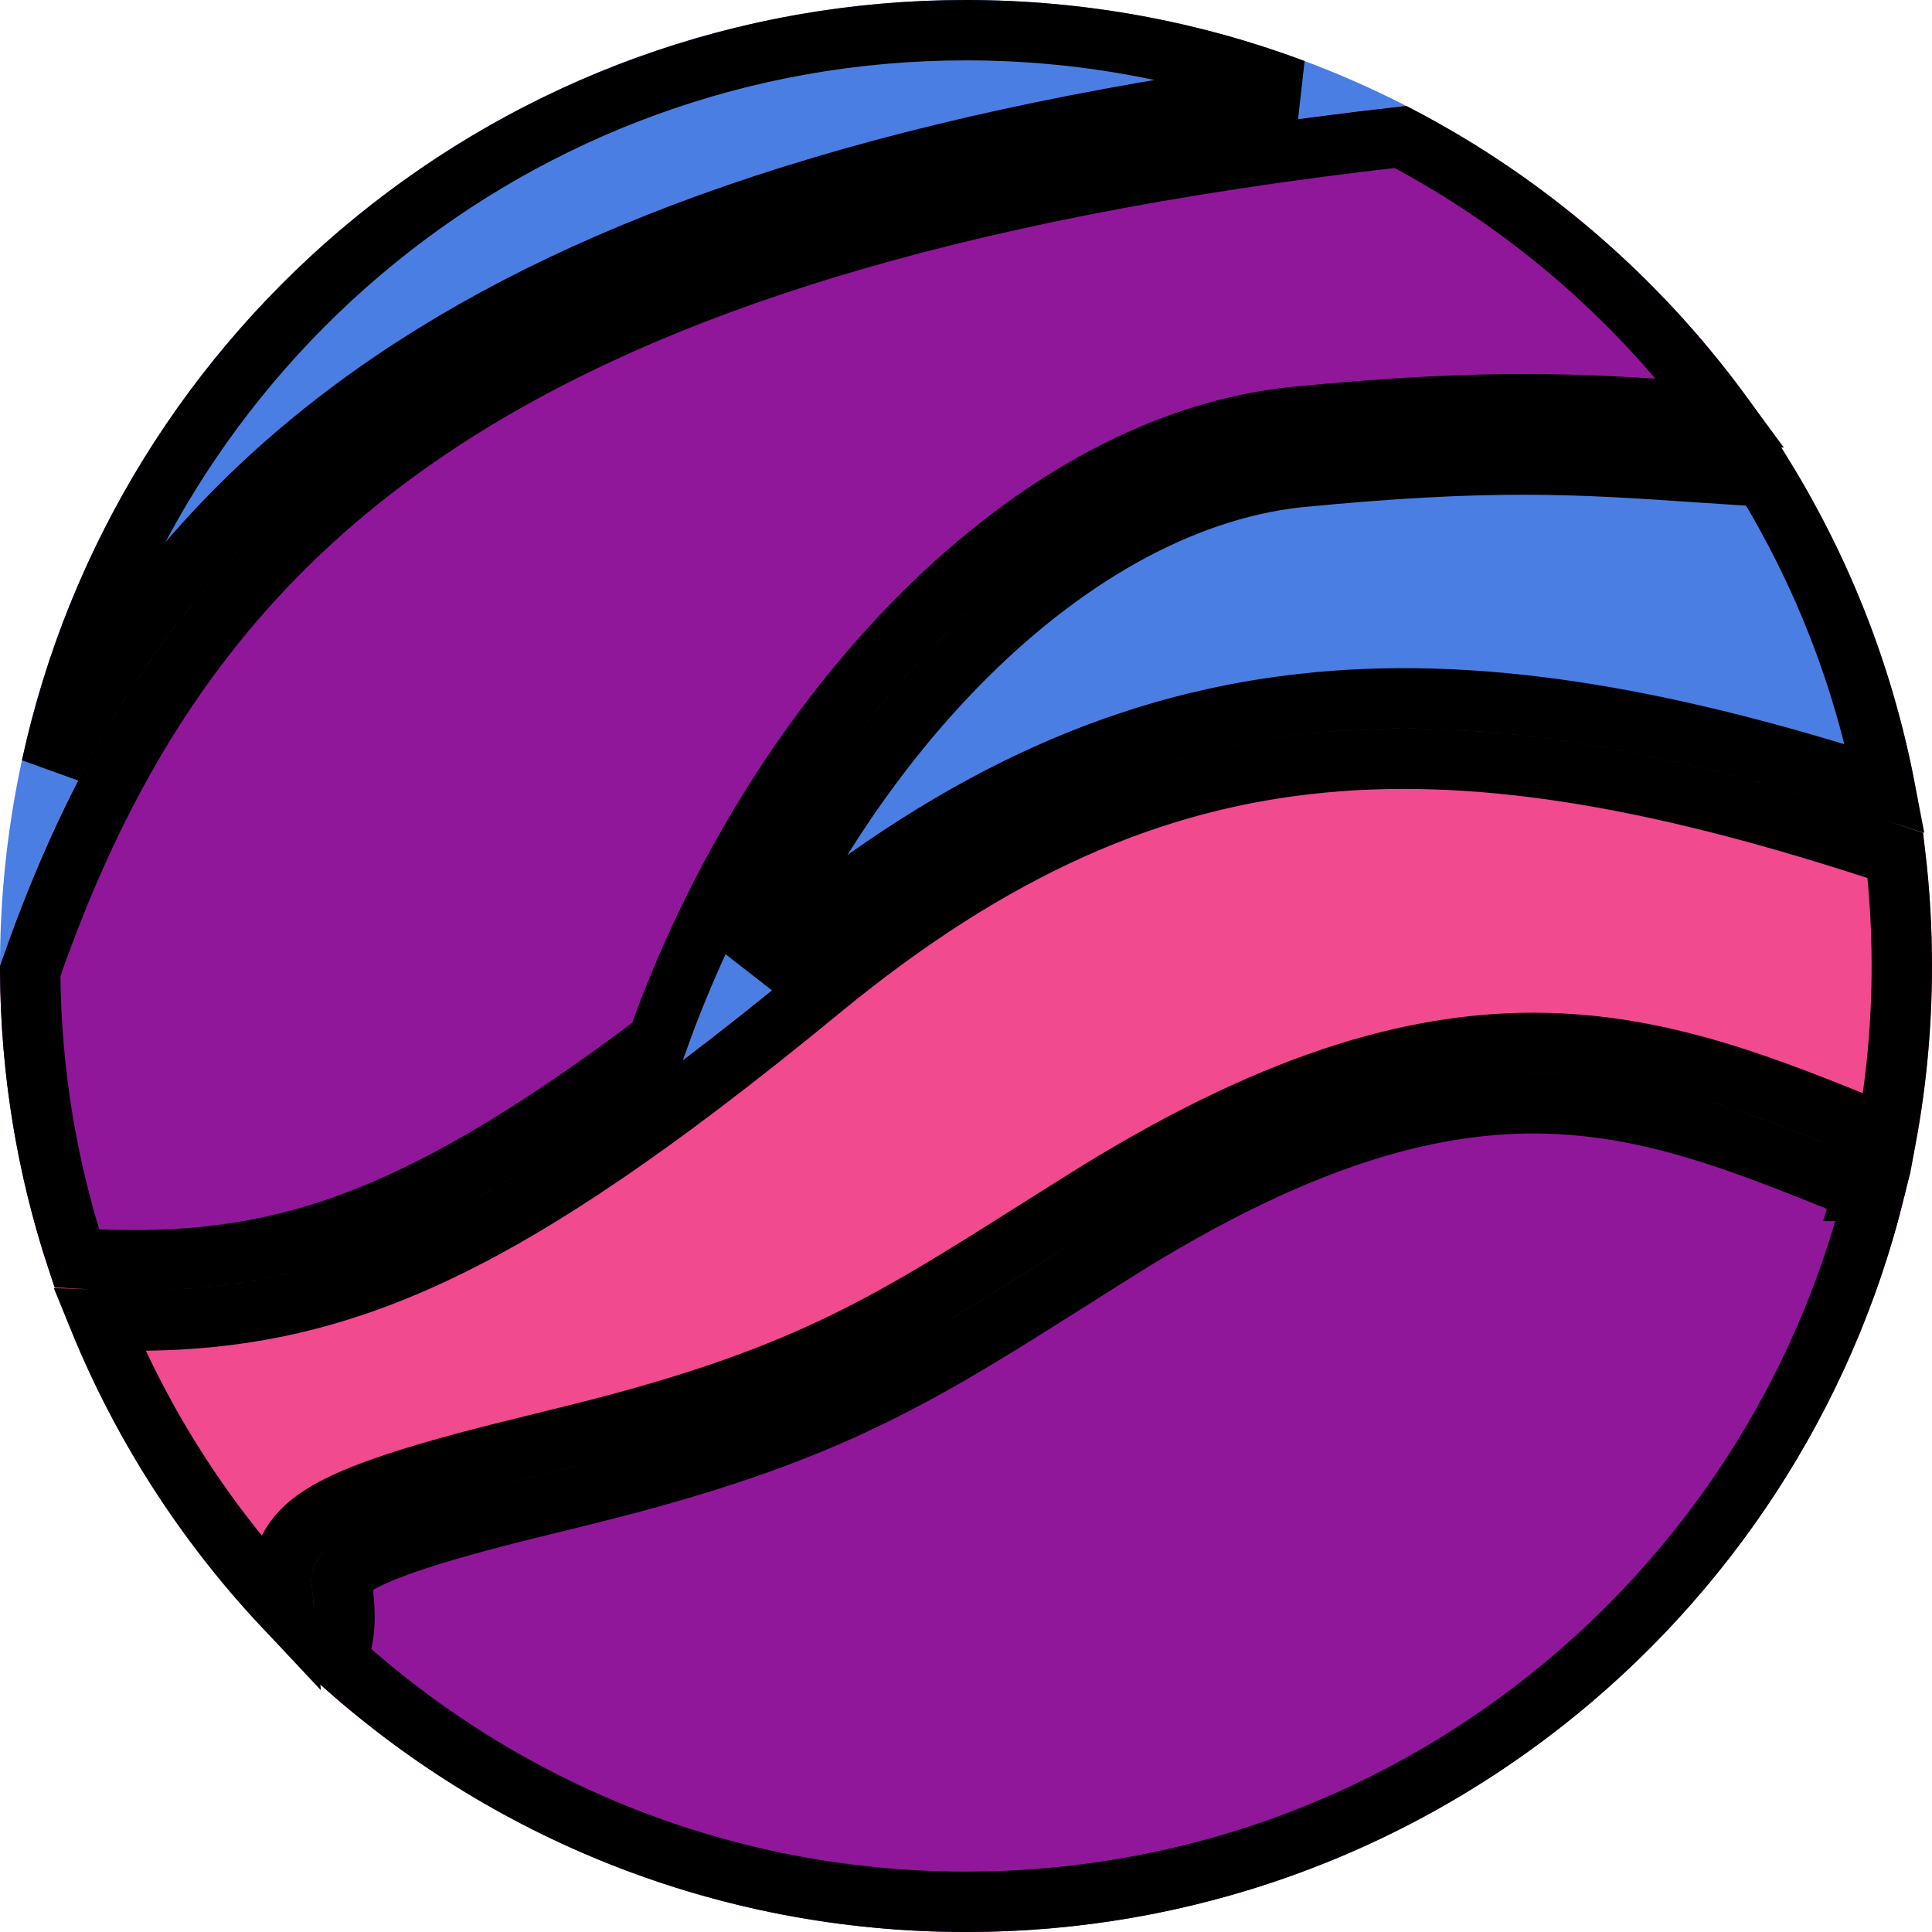 <?xml version="1.0" encoding="UTF-8"?> <svg xmlns="http://www.w3.org/2000/svg" width="32" height="32" viewBox="0 0 32 32" fill="none"><path d="M16 0C7.163 0 0 7.163 0 16C2.585 8.506 7.765 3.488 23.291 1.754C21.104 0.633 18.626 0 16 0Z" fill="#4B7EE2"></path><path d="M13.281 16C19.095 11.221 24.165 11.197 31.849 13.793C31.528 11.468 30.708 9.303 29.5 7.409C29.015 7.381 28.575 7.351 28.158 7.323C26.159 7.187 24.704 7.088 21.438 7.409C17.227 7.871 13.142 12.294 11.31 17.562C11.926 17.095 12.58 16.576 13.281 16Z" fill="#4B7EE2"></path><path fill-rule="evenodd" clip-rule="evenodd" d="M16 32C23.66 32 30.062 26.618 31.632 19.429C31.419 19.367 31.21 19.306 31.006 19.246C31.006 19.246 31.006 19.246 31.006 19.246C27.4 17.789 24.44 16.489 18.483 20.138C15.249 22.152 13.957 23.188 9.595 24.264L9.595 24.264C9.274 24.343 8.94 24.426 8.591 24.512C5.076 25.384 5.115 25.769 5.184 26.448C5.215 26.751 5.252 27.113 4.982 27.602C5.004 27.623 5.026 27.644 5.049 27.665C7.911 30.353 11.763 32 16 32ZM0.906 21.32C0.319 19.656 0 17.865 0 16C2.585 8.506 7.765 3.488 23.291 1.754C25.501 2.887 27.413 4.52 28.878 6.502C29.095 6.797 29.303 7.099 29.5 7.409C29.015 7.381 28.575 7.351 28.158 7.323C26.159 7.187 24.704 7.088 21.438 7.409C17.227 7.871 13.142 12.294 11.31 17.562C6.822 20.965 4.398 21.581 0.906 21.32Z" fill="#90179A"></path><path d="M32 16C32 15.251 31.949 14.514 31.849 13.793C24.165 11.197 19.095 11.221 13.281 16C12.58 16.576 11.926 17.095 11.31 17.562C6.822 20.965 4.398 21.581 0.906 21.32C1.756 23.731 3.167 25.877 4.982 27.602C5.252 27.113 5.215 26.751 5.184 26.448C5.115 25.769 5.076 25.384 8.591 24.512C8.94 24.426 9.274 24.343 9.595 24.264L9.595 24.264C13.957 23.188 15.249 22.152 18.483 20.138C24.44 16.489 27.4 17.789 31.006 19.246L31.006 19.246C31.21 19.306 31.419 19.367 31.632 19.429C31.873 18.324 32 17.177 32 16Z" fill="#F14A8F"></path><path d="M21.39 6.911L21.39 6.911L21.384 6.912C19.126 7.16 16.951 8.46 15.124 10.334C13.325 12.179 11.83 14.611 10.889 17.254C8.723 18.885 7.077 19.829 5.573 20.342C4.152 20.826 2.829 20.936 1.272 20.844C0.779 19.345 0.509 17.746 0.5 16.084C1.767 12.446 3.651 9.447 7.073 7.131C10.514 4.802 15.556 3.135 23.195 2.268C25.28 3.362 27.085 4.918 28.475 6.8C28.487 6.815 28.498 6.83 28.509 6.845C28.402 6.838 28.296 6.831 28.192 6.824C26.177 6.687 24.692 6.587 21.39 6.911ZM12.963 15.614C12.797 15.751 12.633 15.884 12.472 16.014C13.345 14.117 14.509 12.398 15.84 11.033C17.565 9.263 19.537 8.122 21.49 7.906C24.712 7.59 26.137 7.687 28.117 7.821L28.124 7.822L28.125 7.822C28.466 7.845 28.826 7.869 29.213 7.893C30.173 9.454 30.864 11.197 31.222 13.06C27.695 11.926 24.665 11.364 21.817 11.633C18.742 11.923 15.93 13.175 12.963 15.614ZM21.911 12.629C24.688 12.367 27.71 12.946 31.393 14.168C31.464 14.768 31.5 15.38 31.5 16C31.5 16.955 31.414 17.89 31.248 18.796C31.222 18.788 31.196 18.781 31.17 18.773C31.109 18.749 31.048 18.724 30.987 18.699C29.275 18.006 27.602 17.329 25.639 17.277C23.579 17.223 21.255 17.853 18.222 19.712L18.218 19.714C17.843 19.948 17.494 20.168 17.164 20.376C14.654 21.962 13.254 22.847 9.475 23.779L9.475 23.779C9.474 23.779 9.474 23.779 9.473 23.779C9.153 23.858 8.819 23.941 8.471 24.027C7.585 24.247 6.912 24.438 6.403 24.615C5.898 24.789 5.526 24.958 5.26 25.141C4.982 25.332 4.794 25.559 4.712 25.844C4.644 26.084 4.669 26.322 4.684 26.473C4.685 26.482 4.686 26.491 4.687 26.499C4.691 26.535 4.694 26.571 4.697 26.607C3.41 25.236 2.37 23.631 1.647 21.863C3.119 21.916 4.458 21.779 5.896 21.288C7.572 20.717 9.349 19.676 11.612 17.96C12.234 17.489 12.893 16.966 13.598 16.386C16.445 14.046 19.075 12.896 21.911 12.629ZM30.866 19.726C30.922 19.743 30.98 19.759 31.037 19.776C29.351 26.512 23.258 31.5 16 31.5C11.99 31.5 8.337 29.978 5.585 27.479C5.746 27.025 5.709 26.661 5.682 26.398L5.682 26.397C5.662 26.207 5.664 26.155 5.674 26.119C5.674 26.119 5.674 26.119 5.674 26.119C5.676 26.111 5.689 26.06 5.827 25.964C5.982 25.858 6.255 25.724 6.729 25.56C7.199 25.397 7.839 25.214 8.712 24.998C9.06 24.911 9.393 24.829 9.715 24.75L9.715 24.75C9.715 24.75 9.716 24.749 9.717 24.749C13.653 23.778 15.166 22.822 17.702 21.22C18.03 21.012 18.375 20.794 18.745 20.563C21.668 18.773 23.802 18.229 25.613 18.277C27.392 18.324 28.912 18.939 30.669 19.649C30.719 19.669 30.769 19.689 30.819 19.71L31.005 19.248L30.865 19.726L30.866 19.726L30.866 19.726L30.866 19.726ZM16 0.5C17.912 0.5 19.743 0.846 21.433 1.479C14.612 2.402 9.878 4.026 6.513 6.303C3.894 8.074 2.128 10.225 0.852 12.699C2.365 5.725 8.572 0.5 16 0.5Z" stroke="black"></path></svg> 